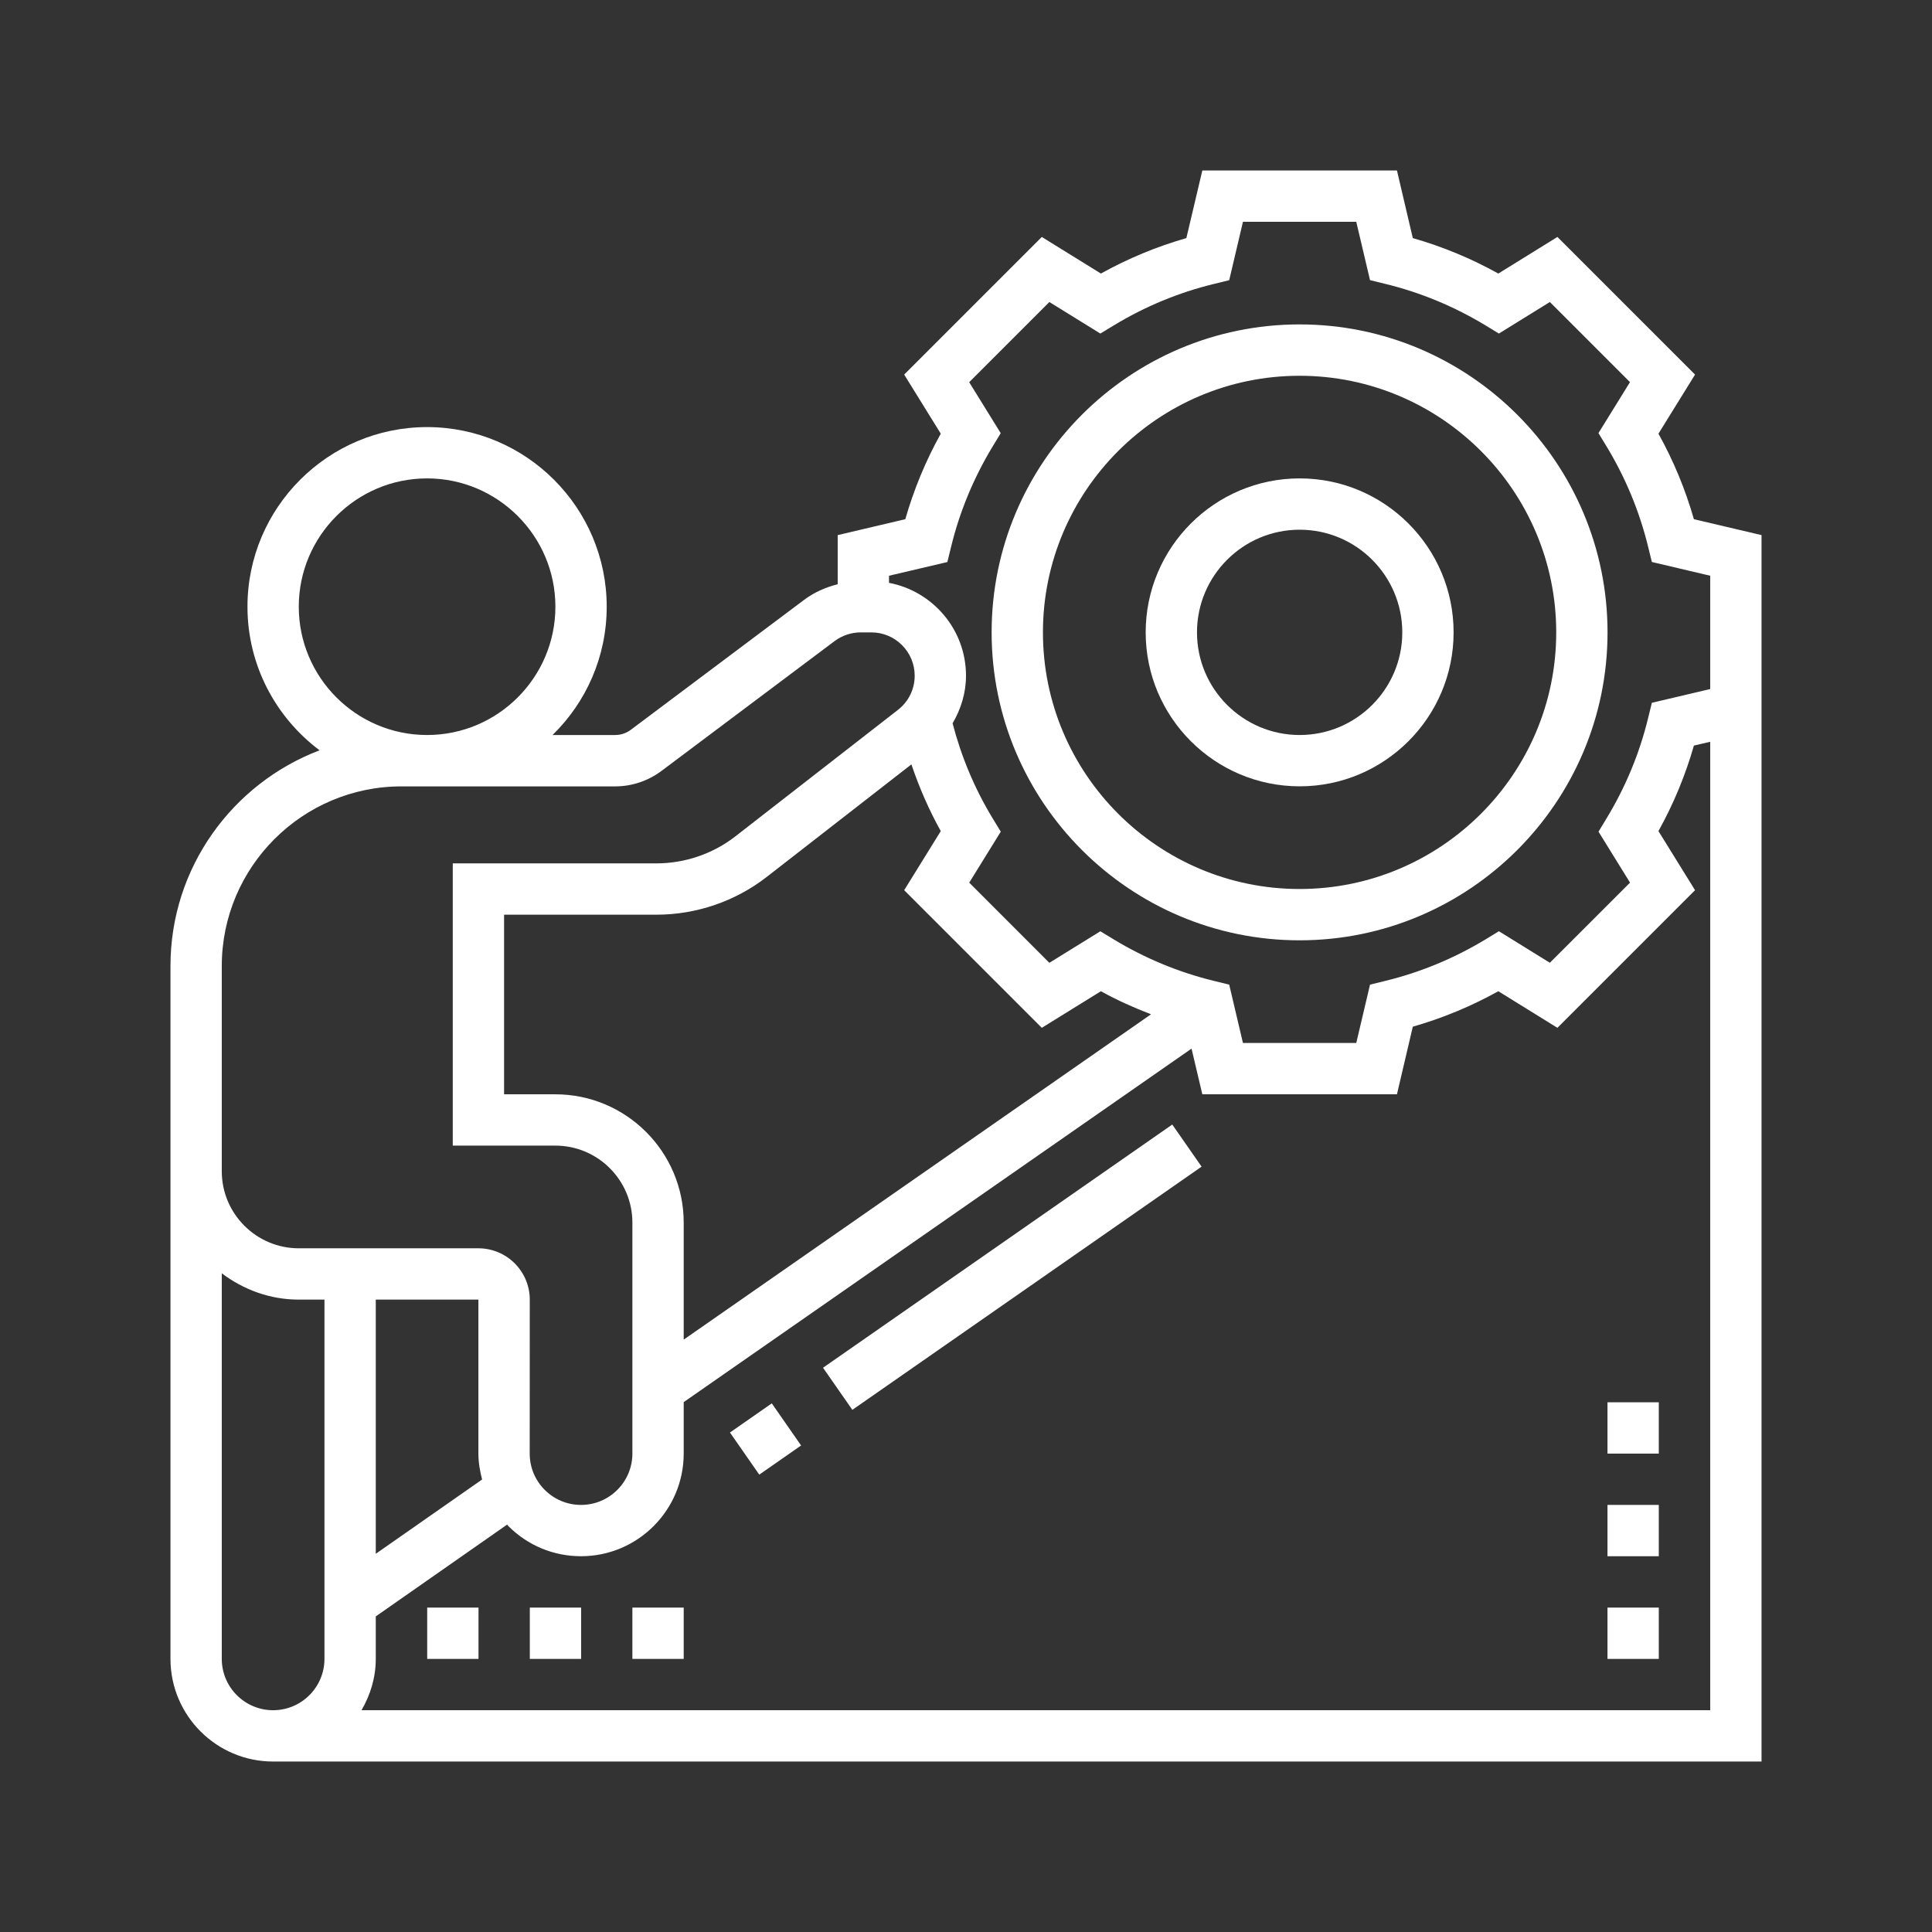 <svg width="34" height="34" viewBox="0 0 34 34" fill="none" xmlns="http://www.w3.org/2000/svg">
<rect x="0" y="0" width="34" height="34" fill="#333333" stroke="none"/>
<path d="M13.582 24.697L12.846 25.21L13.362 25.951L14.098 25.438L13.582 24.697Z" fill="white"/>
<path d="M20.63 19.79L14.484 24.07L15 24.811L21.146 20.531L20.63 19.79Z" fill="white"/>
<path d="M29.81 9.137C29.66 8.613 29.451 8.109 29.186 7.632L29.83 6.592L27.408 4.17L26.368 4.814C25.891 4.549 25.387 4.34 24.863 4.19L24.584 3H21.159L20.878 4.19C20.355 4.34 19.851 4.549 19.374 4.814L18.334 4.17L15.912 6.592L16.556 7.632C16.291 8.109 16.082 8.613 15.932 9.137L14.742 9.417V10.282C14.528 10.335 14.324 10.426 14.148 10.559L11.099 12.845C11.021 12.903 10.925 12.935 10.828 12.935H9.724C10.312 12.361 10.677 11.562 10.677 10.677C10.677 8.935 9.259 7.516 7.516 7.516C5.773 7.516 4.355 8.935 4.355 10.677C4.355 11.711 4.855 12.627 5.624 13.204C4.093 13.787 3 15.266 3 17V20.613V29.194C3 30.19 3.81 31 4.806 31H31V12.841V12.032V9.417L29.81 9.137ZM5.258 10.677C5.258 9.432 6.271 8.419 7.516 8.419C8.761 8.419 9.774 9.432 9.774 10.677C9.774 11.922 8.761 12.935 7.516 12.935C6.271 12.935 5.258 11.922 5.258 10.677ZM3.903 17C3.903 15.257 5.322 13.839 7.065 13.839H10.828C11.12 13.839 11.408 13.742 11.641 13.567L14.689 11.281C14.82 11.183 14.983 11.129 15.147 11.129H15.335C15.755 11.129 16.097 11.471 16.097 11.891C16.097 12.127 15.99 12.347 15.803 12.492L12.941 14.719C12.547 15.025 12.054 15.194 11.554 15.194H7.968V20.161H9.774C10.521 20.161 11.129 20.769 11.129 21.516V25.58C11.129 26.079 10.724 26.484 10.225 26.484C9.984 26.484 9.757 26.39 9.586 26.219C9.416 26.049 9.322 25.822 9.322 25.581L9.323 22.871C9.323 22.373 8.917 21.968 8.419 21.968H5.258C4.511 21.968 3.903 21.36 3.903 20.613V17ZM9.774 19.258H8.871V16.097H11.554C12.254 16.097 12.943 15.861 13.495 15.431L16.039 13.452C16.177 13.858 16.347 14.251 16.556 14.626L15.912 15.666L18.334 18.088L19.374 17.444C19.658 17.602 19.954 17.733 20.256 17.85L12.032 23.575V21.516C12.032 20.271 11.019 19.258 9.774 19.258ZM6.613 22.871H8.419L8.419 25.58C8.419 25.737 8.446 25.889 8.484 26.037L6.613 27.344V22.871ZM3.903 29.194V22.408C4.282 22.694 4.748 22.871 5.258 22.871H5.71V29.194C5.71 29.692 5.305 30.097 4.806 30.097C4.308 30.097 3.903 29.692 3.903 29.194ZM30.097 30.097H6.362C6.517 29.83 6.613 29.524 6.613 29.194V28.446L8.925 26.83C8.933 26.839 8.939 26.849 8.948 26.858C9.289 27.199 9.743 27.387 10.225 27.387C11.222 27.387 12.032 26.576 12.032 25.58V24.675L20.969 18.454L21.159 19.258H24.584L24.863 18.068C25.387 17.918 25.891 17.709 26.368 17.444L27.408 18.088L29.83 15.666L29.186 14.626C29.451 14.149 29.66 13.645 29.81 13.121L30.097 13.054V30.097ZM30.097 12.126L29.07 12.368L29.004 12.637C28.853 13.258 28.607 13.851 28.274 14.4L28.131 14.636L28.686 15.533L27.275 16.943L26.378 16.388L26.142 16.532C25.593 16.864 25.001 17.11 24.379 17.262L24.11 17.328L23.868 18.355H21.874L21.632 17.328L21.363 17.262C20.742 17.111 20.149 16.864 19.6 16.532L19.364 16.389L18.467 16.944L17.057 15.533L17.612 14.636L17.468 14.4C17.152 13.879 16.917 13.317 16.764 12.729C16.912 12.477 17 12.193 17 11.891C17 11.079 16.415 10.403 15.645 10.257V10.132L16.672 9.891L16.738 9.622C16.889 9 17.136 8.408 17.468 7.859L17.611 7.623L17.056 6.726L18.467 5.315L19.364 5.87L19.6 5.727C20.149 5.394 20.741 5.148 21.363 4.997L21.632 4.931L21.874 3.903H23.868L24.11 4.93L24.379 4.996C25 5.147 25.593 5.394 26.142 5.726L26.378 5.87L27.275 5.315L28.685 6.725L28.13 7.622L28.274 7.858C28.606 8.407 28.852 8.999 29.004 9.621L29.07 9.89L30.097 10.132V12.032V12.126Z" fill="white"/>
<path d="M22.87 5.709C19.882 5.709 17.451 8.14 17.451 11.129C17.451 14.117 19.882 16.548 22.87 16.548C25.859 16.548 28.29 14.117 28.29 11.129C28.29 8.14 25.859 5.709 22.87 5.709ZM22.87 15.645C20.38 15.645 18.354 13.619 18.354 11.129C18.354 8.639 20.38 6.613 22.87 6.613C25.361 6.613 27.387 8.639 27.387 11.129C27.387 13.619 25.361 15.645 22.87 15.645Z" fill="white"/>
<path d="M22.872 8.419C21.377 8.419 20.162 9.634 20.162 11.129C20.162 12.623 21.377 13.838 22.872 13.838C24.366 13.838 25.581 12.623 25.581 11.129C25.581 9.634 24.366 8.419 22.872 8.419ZM22.872 12.935C21.875 12.935 21.065 12.125 21.065 11.129C21.065 10.132 21.875 9.322 22.872 9.322C23.868 9.322 24.678 10.132 24.678 11.129C24.678 12.125 23.868 12.935 22.872 12.935Z" fill="white"/>
<path d="M29.192 28.291H28.289V29.194H29.192V28.291Z" fill="white"/>
<path d="M29.192 26.484H28.289V27.387H29.192V26.484Z" fill="white"/>
<path d="M29.192 24.678H28.289V25.581H29.192V24.678Z" fill="white"/>
<path d="M8.421 28.291H7.518V29.194H8.421V28.291Z" fill="white"/>
<path d="M10.227 28.291H9.324V29.194H10.227V28.291Z" fill="white"/>
<path d="M12.032 28.291H11.129V29.194H12.032V28.291Z" fill="white"/>
</svg>
